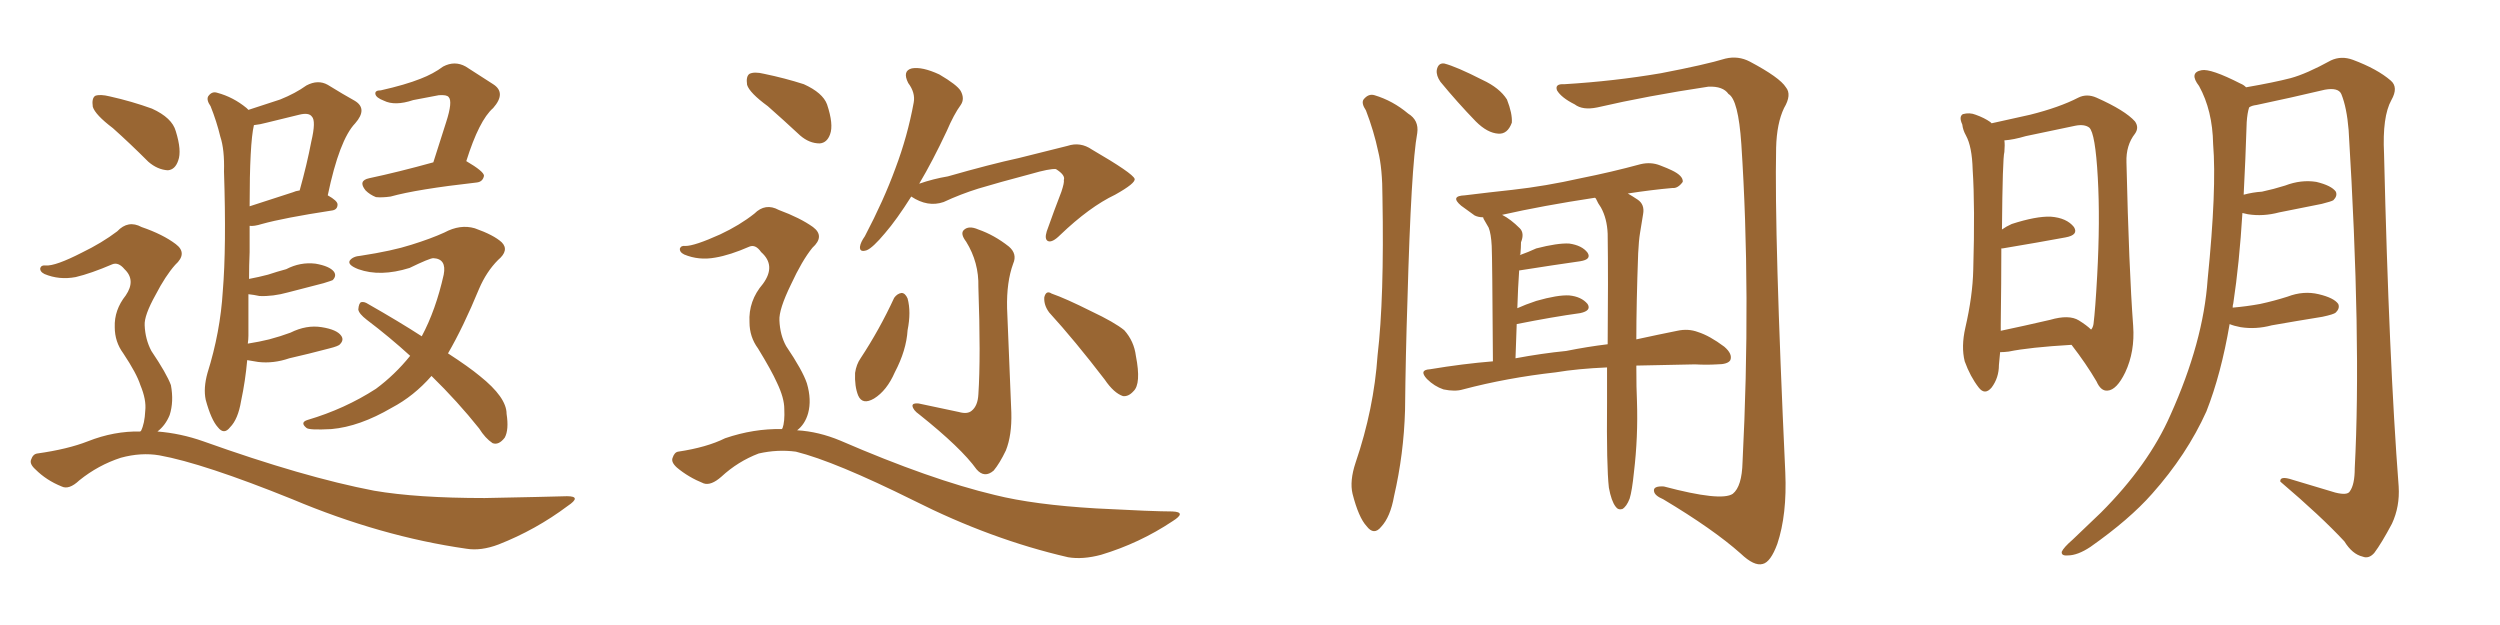 <svg xmlns="http://www.w3.org/2000/svg" xmlns:xlink="http://www.w3.org/1999/xlink" width="600" height="150"><path fill="#996633" padding="10" d="M59.47 82.47L59.47 82.47Q62.26 82.03 64.60 81.45L64.60 81.45Q67.38 80.71 69.73 79.83L69.73 79.83Q73.54 77.93 77.20 78.52L77.20 78.52Q80.86 79.10 81.88 80.57L81.88 80.57Q82.62 81.59 81.59 82.62L81.59 82.62Q81.30 83.06 78.96 83.64L78.96 83.64Q73.97 84.96 69.43 85.99L69.43 85.99Q65.63 87.30 61.96 86.87L61.96 86.87Q60.35 86.57 59.33 86.43L59.33 86.43Q58.89 91.41 57.86 96.24L57.86 96.24Q57.13 100.63 55.22 102.54L55.22 102.54Q53.76 104.44 52.29 102.54L52.29 102.54Q50.68 100.78 49.37 95.95L49.37 95.95Q48.78 93.16 49.80 89.50L49.80 89.50Q52.88 79.69 53.47 69.87L53.47 69.87Q54.35 59.33 53.76 41.16L53.76 41.16Q53.91 35.89 52.88 32.81L52.88 32.81Q52.00 29.15 50.54 25.49L50.54 25.49Q49.51 24.02 49.95 23.14L49.95 23.14Q50.83 21.83 52.15 22.27L52.15 22.27Q55.96 23.29 59.18 25.93L59.18 25.93Q59.47 26.22 59.62 26.37L59.62 26.37Q64.01 24.90 67.24 23.88L67.24 23.88Q70.90 22.41 73.54 20.51L73.54 20.51Q76.32 19.04 78.66 20.36L78.66 20.36Q82.47 22.71 85.11 24.17L85.11 24.17Q88.33 26.07 85.25 29.59L85.25 29.59Q81.45 33.54 78.66 46.88L78.66 46.88Q81.01 48.19 81.01 49.07L81.01 49.07Q81.01 50.39 79.54 50.54L79.54 50.54Q68.12 52.29 62.84 53.76L62.84 53.76Q60.94 54.35 59.91 54.20L59.91 54.20Q59.91 57.28 59.91 60.50L59.91 60.50Q59.77 63.72 59.77 66.94L59.77 66.94Q62.11 66.50 64.31 65.92L64.31 65.92Q66.50 65.19 68.70 64.60L68.70 64.60Q72.07 62.84 75.73 63.28L75.73 63.28Q79.10 63.87 80.13 65.19L80.13 65.19Q80.86 66.21 79.83 67.24L79.83 67.24Q79.54 67.38 77.64 67.97L77.64 67.97Q73.24 69.14 69.14 70.17L69.14 70.17Q65.48 71.19 62.26 71.04L62.26 71.04Q60.94 70.75 59.62 70.61L59.62 70.61Q59.62 75.59 59.62 80.57L59.62 80.57Q59.62 81.45 59.47 82.47ZM60.94 30.03L60.94 30.03Q59.91 34.42 59.91 49.51L59.91 49.51Q64.45 48.05 70.31 46.14L70.31 46.14Q70.90 45.85 71.92 45.70L71.92 45.70Q73.68 39.40 74.71 33.98L74.71 33.98Q75.88 29.00 74.85 27.98L74.85 27.98Q74.12 26.95 71.78 27.54L71.78 27.54Q68.12 28.42 64.01 29.44L64.01 29.44Q62.40 29.88 60.94 30.03ZM104.00 38.96L104.00 38.96Q105.62 33.84 107.08 29.30L107.08 29.30Q108.69 24.32 107.67 23.29L107.67 23.29Q107.23 22.71 105.32 22.85L105.32 22.85Q102.39 23.44 99.17 24.02L99.17 24.02Q94.78 25.49 92.14 24.17L92.14 24.17Q90.23 23.44 90.09 22.56L90.09 22.56Q89.94 21.68 91.41 21.68L91.41 21.68Q97.27 20.36 100.93 18.90L100.93 18.90Q104.00 17.72 106.35 15.97L106.35 15.97Q109.13 14.50 111.77 15.97L111.77 15.97Q115.58 18.46 118.36 20.21L118.36 20.21Q121.58 22.27 118.36 25.93L118.36 25.93Q114.99 28.86 111.91 38.67L111.91 38.67Q116.16 41.16 116.16 42.19L116.16 42.19Q115.87 43.65 114.40 43.80L114.40 43.80Q100.05 45.41 93.75 47.17L93.75 47.17Q91.70 47.46 90.23 47.31L90.23 47.31Q88.77 46.73 87.74 45.70L87.74 45.70Q85.84 43.36 88.62 42.77L88.62 42.77Q95.51 41.31 104.00 38.96ZM103.56 90.23L103.56 90.23Q99.32 95.07 94.04 97.85L94.04 97.85Q86.28 102.39 79.54 102.98L79.54 102.98Q74.12 103.27 73.54 102.69L73.54 102.69Q71.92 101.37 73.83 100.78L73.83 100.78Q82.76 98.14 90.23 93.31L90.23 93.31Q94.78 89.94 98.44 85.40L98.44 85.40Q93.46 80.86 88.04 76.76L88.04 76.76Q86.13 75.29 85.99 74.27L85.99 74.27Q86.13 72.66 86.72 72.51L86.72 72.51Q87.45 72.36 88.33 72.95L88.33 72.95Q95.80 77.20 101.22 80.71L101.22 80.71Q104.59 74.41 106.49 65.92L106.49 65.92Q107.23 62.11 104.00 61.96L104.00 61.96Q103.13 61.96 98.29 64.31L98.29 64.31Q91.26 66.50 85.99 64.60L85.99 64.60Q83.35 63.57 83.94 62.55L83.94 62.55Q84.67 61.52 86.57 61.38L86.57 61.38Q94.19 60.21 98.73 58.74L98.73 58.74Q103.42 57.28 106.64 55.81L106.64 55.81Q110.45 53.76 113.96 54.79L113.96 54.79Q118.51 56.40 120.41 58.15L120.41 58.15Q122.31 60.06 119.53 62.40L119.53 62.40Q116.75 65.19 114.99 69.29L114.99 69.29Q111.18 78.52 107.52 84.81L107.52 84.81Q112.50 88.04 115.14 90.23L115.14 90.23Q121.58 95.36 121.58 99.32L121.58 99.32Q122.17 103.13 121.14 105.03L121.14 105.03Q119.68 106.93 118.21 106.35L118.21 106.35Q116.46 105.18 114.99 102.83L114.99 102.83Q109.86 96.39 103.56 90.23ZM27.10 30.76L27.10 30.76Q22.85 27.54 22.27 25.63L22.27 25.63Q21.97 23.58 22.85 23.00L22.85 23.00Q24.02 22.56 26.37 23.14L26.37 23.14Q31.64 24.32 36.47 26.07L36.47 26.07Q41.31 28.27 42.19 31.49L42.19 31.49Q43.65 36.18 42.77 38.53L42.77 38.53Q42.04 40.72 40.28 40.87L40.28 40.87Q37.79 40.72 35.60 38.82L35.60 38.82Q31.20 34.42 27.10 30.76ZM33.69 103.56L33.69 103.56L33.69 103.56Q33.69 103.42 33.84 103.42L33.84 103.42Q34.72 101.66 34.86 98.58L34.86 98.58Q35.16 95.95 33.69 92.43L33.69 92.43Q32.81 89.65 29.59 84.81L29.59 84.81Q27.54 82.03 27.54 78.52L27.54 78.52Q27.39 74.41 30.18 70.90L30.18 70.90Q32.67 67.24 29.88 64.60L29.88 64.60Q28.42 62.84 26.95 63.43L26.95 63.43Q21.83 65.63 18.16 66.50L18.16 66.50Q14.21 67.24 10.69 65.77L10.69 65.77Q9.52 65.19 9.67 64.31L9.67 64.31Q9.96 63.57 10.99 63.72L10.99 63.72Q13.33 63.87 19.63 60.64L19.63 60.64Q24.46 58.30 28.13 55.52L28.13 55.52Q30.76 52.73 33.98 54.49L33.98 54.49Q39.11 56.25 42.19 58.59L42.19 58.59Q45.12 60.79 42.04 63.57L42.04 63.57Q39.70 66.21 37.35 70.75L37.35 70.75Q34.57 75.73 34.72 78.08L34.72 78.08Q34.86 81.45 36.33 84.23L36.33 84.23Q39.99 89.65 41.02 92.43L41.02 92.43Q41.75 96.39 40.72 99.61L40.72 99.61Q39.70 102.10 37.79 103.56L37.79 103.56Q43.36 104.00 48.78 105.91L48.78 105.91Q72.95 114.55 89.79 117.77L89.79 117.77Q100.05 119.53 116.31 119.53L116.31 119.53Q131.10 119.24 136.08 119.09L136.08 119.09Q139.75 119.09 136.23 121.44L136.23 121.44Q128.61 127.15 119.68 130.66L119.68 130.66Q115.43 132.28 111.91 131.69L111.91 131.69Q91.41 128.76 70.17 119.82L70.17 119.82Q48.78 111.18 38.23 109.28L38.23 109.28Q33.84 108.54 29.00 109.86L29.00 109.86Q23.58 111.62 19.04 115.28L19.04 115.28Q16.55 117.63 14.79 116.75L14.79 116.75Q11.13 115.28 8.50 112.65L8.50 112.65Q7.03 111.33 7.47 110.30L7.47 110.30Q7.91 108.98 8.94 108.84L8.94 108.84Q16.26 107.81 21.09 105.91L21.09 105.91Q27.39 103.42 33.69 103.56ZM184.28 25.49L184.28 25.49Q179.88 22.27 179.30 20.36L179.30 20.36Q179.00 18.31 179.88 17.72L179.88 17.72Q181.05 17.14 183.40 17.72L183.40 17.72Q188.38 18.75 192.92 20.21L192.92 20.21Q197.46 22.27 198.49 25.05L198.49 25.05Q200.10 29.88 199.22 32.23L199.22 32.23Q198.49 34.28 196.73 34.42L196.73 34.42Q194.24 34.42 192.04 32.52L192.04 32.52Q187.94 28.71 184.28 25.49ZM187.65 102.98L187.65 102.98Q187.65 102.83 187.79 102.83L187.79 102.83Q188.38 101.22 188.23 98.14L188.23 98.14Q188.23 95.51 186.47 91.85L186.47 91.85Q185.16 88.92 181.93 83.64L181.93 83.64Q179.88 80.86 179.88 77.34L179.88 77.34Q179.59 72.22 183.11 68.12L183.11 68.12Q186.33 63.72 182.67 60.50L182.67 60.50Q181.35 58.59 179.88 59.18L179.88 59.18Q175.20 61.23 171.68 61.82L171.68 61.82Q167.72 62.55 164.21 61.08L164.21 61.08Q163.04 60.50 163.18 59.62L163.18 59.62Q163.48 58.89 164.50 59.03L164.50 59.03Q166.70 59.03 172.85 56.25L172.85 56.25Q177.54 54.05 181.05 51.27L181.05 51.27Q183.69 48.63 186.91 50.39L186.91 50.39Q192.04 52.29 195.12 54.49L195.12 54.49Q198.05 56.69 194.97 59.47L194.97 59.47Q192.48 62.55 189.84 68.26L189.84 68.26Q186.91 74.27 187.06 76.90L187.06 76.90Q187.21 80.42 188.67 83.06L188.67 83.06Q192.63 88.92 193.65 91.99L193.65 91.99Q194.82 95.95 193.95 99.17L193.95 99.17Q193.21 101.81 191.31 103.27L191.31 103.27Q196.44 103.56 201.71 105.76L201.71 105.76Q223.39 115.14 238.77 118.80L238.77 118.80Q248.14 121.14 263.09 122.02L263.09 122.02Q276.86 122.75 281.40 122.75L281.40 122.75Q284.91 122.90 281.40 125.10L281.40 125.10Q273.49 130.37 264.26 133.15L264.26 133.15Q259.86 134.33 256.35 133.74L256.35 133.74Q237.89 129.49 219.29 120.12L219.29 120.12Q200.39 110.74 191.02 108.40L191.02 108.40Q186.62 107.81 182.08 108.84L182.08 108.84Q177.10 110.74 173.14 114.40L173.14 114.40Q170.65 116.60 168.90 116.02L168.90 116.02Q165.23 114.55 162.45 112.21L162.45 112.21Q160.99 110.89 161.43 109.86L161.43 109.86Q161.87 108.54 162.74 108.40L162.74 108.40Q169.63 107.37 174.02 105.18L174.02 105.18Q180.91 102.83 187.65 102.98ZM218.70 47.17L218.70 47.17Q215.19 52.73 212.40 55.96L212.40 55.96Q209.47 59.47 208.01 60.06L208.01 60.06Q206.25 60.64 206.40 59.18L206.40 59.18Q206.54 58.15 207.57 56.69L207.57 56.69Q212.11 48.05 214.89 40.43L214.89 40.43Q217.82 32.67 219.29 24.61L219.29 24.61Q219.73 22.27 217.97 19.92L217.97 19.92Q216.50 16.99 218.85 16.41L218.85 16.41Q221.34 15.97 225.44 17.87L225.44 17.87Q229.69 20.36 230.57 21.83L230.57 21.83Q231.59 23.73 230.57 25.20L230.57 25.20Q228.96 27.39 227.20 31.49L227.20 31.49Q223.83 38.67 220.61 44.09L220.61 44.09Q223.97 42.92 227.49 42.33L227.49 42.33Q237.74 39.40 244.48 37.94L244.48 37.94Q250.93 36.33 256.20 35.01L256.20 35.01Q259.28 33.98 262.06 35.89L262.06 35.89Q271.88 41.60 272.31 42.92L272.31 42.92Q272.61 43.95 267.63 46.73L267.63 46.73Q261.47 49.66 254.44 56.40L254.44 56.40Q252.54 58.30 251.51 57.86L251.51 57.86Q250.63 57.42 251.22 55.52L251.22 55.52Q252.98 50.54 254.74 46.00L254.74 46.00Q255.47 43.80 255.32 43.21L255.32 43.21Q255.76 42.04 253.42 40.58L253.42 40.58Q251.95 40.43 247.41 41.75L247.41 41.75Q239.65 43.80 234.81 45.26L234.81 45.26Q230.57 46.58 226.46 48.49L226.46 48.49Q222.66 49.80 218.70 47.17ZM230.13 98.88L230.13 98.88Q232.18 99.46 233.20 98.58L233.20 98.58Q234.67 97.41 234.81 94.63L234.81 94.63Q235.40 85.69 234.81 68.85L234.81 68.85Q234.96 62.99 231.88 58.01L231.88 58.01Q230.42 56.10 231.30 55.22L231.30 55.22Q232.47 54.05 234.81 55.08L234.81 55.08Q238.62 56.40 242.14 59.18L242.14 59.18Q244.19 60.94 243.16 63.28L243.16 63.28Q241.55 67.68 241.70 73.97L241.70 73.97Q242.58 95.80 242.72 99.02L242.72 99.02Q242.87 104.44 241.41 108.11L241.41 108.11Q239.94 111.18 238.48 112.94L238.48 112.94Q236.28 114.84 234.38 112.65L234.38 112.65Q230.71 107.52 220.61 99.46L220.61 99.46Q219.14 98.44 218.99 97.41L218.99 97.41Q218.99 96.68 220.46 96.83L220.46 96.83Q225.29 97.85 230.13 98.88ZM214.60 71.48L214.60 71.48Q215.33 70.46 216.36 70.31L216.36 70.31Q217.24 70.31 217.82 71.63L217.82 71.63Q218.70 74.85 217.82 79.25L217.82 79.25Q217.53 84.08 214.75 89.36L214.75 89.36Q212.84 93.75 209.77 95.65L209.77 95.65Q206.98 97.27 205.96 94.92L205.96 94.92Q205.08 92.72 205.22 89.50L205.22 89.50Q205.52 87.45 206.54 85.99L206.54 85.99Q211.08 79.10 214.60 71.48ZM251.81 75L251.81 75L251.81 75Q250.49 73.24 250.63 71.34L250.63 71.34Q251.07 69.58 252.39 70.46L252.39 70.46Q255.76 71.63 261.91 74.71L261.91 74.71Q267.48 77.34 269.82 79.25L269.82 79.25Q272.17 81.88 272.61 85.40L272.61 85.40Q273.93 92.14 272.02 93.90L272.02 93.90Q270.85 95.21 269.53 95.07L269.53 95.07Q267.33 94.34 265.14 91.11L265.14 91.11Q257.96 81.74 251.81 75ZM327.83 26.51L327.83 26.51Q326.66 24.76 327.25 23.88L327.25 23.88Q328.42 22.41 329.88 22.85L329.88 22.85Q334.28 24.17 337.94 27.25L337.94 27.25Q340.58 28.86 340.14 31.93L340.14 31.93Q338.67 39.84 337.79 72.07L337.79 72.07Q337.35 85.11 337.21 98.44L337.21 98.44Q336.91 108.98 334.57 119.09L334.57 119.09Q333.69 124.07 331.49 126.42L331.49 126.42Q329.74 128.61 327.98 126.27L327.98 126.27Q326.07 124.22 324.61 118.51L324.61 118.51Q323.88 115.43 325.34 111.04L325.34 111.04Q329.74 98.14 330.62 85.25L330.62 85.25Q332.23 71.63 331.79 47.31L331.79 47.31Q331.79 40.43 330.76 36.33L330.76 36.33Q329.74 31.49 327.83 26.51ZM345.70 19.63L345.70 19.63Q344.68 18.16 344.82 16.85L344.82 16.85Q345.12 15.09 346.58 15.23L346.58 15.23Q349.51 15.97 355.81 19.19L355.81 19.19Q359.91 21.09 361.67 23.88L361.67 23.88Q362.99 27.25 362.84 29.44L362.84 29.44Q361.82 32.23 359.62 32.08L359.62 32.08Q356.98 31.93 354.20 29.15L354.20 29.15Q349.80 24.61 345.70 19.63ZM375.44 20.21L375.44 20.21Q387.45 19.48 398.58 17.58L398.58 17.58Q409.28 15.53 414.11 14.06L414.11 14.06Q417.19 13.33 419.97 14.79L419.97 14.79Q427.15 18.60 428.61 20.95L428.61 20.95Q430.08 22.71 428.17 25.93L428.17 25.93Q426.42 29.59 426.27 35.45L426.27 35.45Q425.83 56.54 428.47 113.38L428.47 113.38Q428.91 123.49 426.56 130.52L426.56 130.52Q424.95 134.91 423.05 135.35L423.05 135.35Q421.00 135.94 417.77 132.86L417.77 132.86Q411.18 127.00 399.17 119.82L399.17 119.82Q397.12 118.95 396.97 117.92L396.97 117.92Q396.68 116.60 399.32 116.75L399.32 116.75Q413.09 120.41 415.87 118.51L415.87 118.51Q418.07 116.75 418.21 110.89L418.21 110.89Q420.26 70.31 417.92 34.57L417.92 34.57Q417.19 23.88 414.84 22.56L414.84 22.56Q413.53 20.65 410.01 20.80L410.01 20.80Q395.36 23.00 383.35 25.78L383.35 25.78Q379.83 26.51 377.93 25.05L377.93 25.05Q374.71 23.44 373.68 21.68L373.68 21.68Q373.10 20.07 375.44 20.21ZM392.72 87.74L392.72 87.74Q392.72 93.46 392.87 96.24L392.87 96.24Q393.16 104.88 392.14 113.38L392.14 113.38Q391.70 117.77 391.11 119.68L391.11 119.68Q390.38 121.58 389.36 122.17L389.36 122.17Q388.33 122.46 387.74 121.58L387.74 121.58Q386.72 120.26 386.13 117.04L386.13 117.04Q385.55 111.91 385.69 96.53L385.69 96.53Q385.69 92.14 385.69 88.18L385.69 88.18Q378.66 88.48 373.39 89.36L373.39 89.36Q361.67 90.67 351.12 93.46L351.12 93.46Q349.22 94.04 346.44 93.46L346.44 93.46Q344.24 92.72 342.48 90.97L342.48 90.97Q340.43 88.77 343.21 88.62L343.21 88.62Q351.12 87.30 358.30 86.72L358.30 86.72Q358.15 61.82 358.01 59.03L358.01 59.03Q357.86 56.10 357.28 54.64L357.28 54.64Q356.69 53.61 356.10 52.59L356.10 52.59Q355.96 52.29 355.96 52.15L355.96 52.15Q354.79 52.15 353.91 51.71L353.91 51.71Q352.15 50.39 350.68 49.37L350.68 49.37Q347.90 47.02 351.56 46.88L351.56 46.88Q357.57 46.14 362.99 45.56L362.99 45.56Q370.90 44.68 379.39 42.77L379.39 42.77Q386.72 41.31 393.75 39.40L393.75 39.40Q396.24 38.82 398.44 39.70L398.44 39.70Q400.34 40.43 401.22 40.87L401.22 40.87Q404.00 42.19 403.86 43.65L403.86 43.65Q402.69 45.26 401.37 45.12L401.37 45.12Q396.39 45.56 390.67 46.44L390.67 46.44Q391.70 47.02 393.02 47.90L393.02 47.90Q394.78 49.07 394.34 51.42L394.34 51.42Q394.04 53.32 393.60 55.96L393.60 55.96Q393.31 57.71 393.16 60.79L393.16 60.79Q392.72 72.95 392.72 81.45L392.72 81.45Q398.14 80.27 402.54 79.39L402.54 79.39Q405.18 78.81 407.52 79.69L407.52 79.69Q410.30 80.57 413.82 83.20L413.82 83.20Q415.87 84.96 415.28 86.43L415.28 86.43Q414.70 87.45 412.06 87.45L412.06 87.45Q409.57 87.60 406.79 87.45L406.79 87.45Q399.02 87.60 392.72 87.74ZM375.88 84.23L375.88 84.23L375.88 84.23Q381.01 83.20 385.84 82.62L385.84 82.62Q385.99 67.09 385.84 56.10L385.84 56.10Q385.69 52.44 384.23 49.80L384.23 49.80Q383.50 48.78 383.06 47.75L383.06 47.75Q382.91 47.46 382.76 47.46L382.76 47.46Q370.17 49.37 360.50 51.56L360.50 51.56Q362.55 52.59 364.75 54.79L364.75 54.79Q365.92 55.96 365.04 58.15L365.04 58.15Q365.04 59.33 364.89 61.08L364.89 61.08Q364.75 61.08 364.75 61.23L364.75 61.23Q366.80 60.50 368.70 59.62L368.70 59.62Q373.83 58.30 376.61 58.45L376.61 58.45Q379.69 58.89 381.01 60.64L381.01 60.64Q382.03 62.26 379.25 62.70L379.25 62.70Q373.10 63.57 364.75 64.89L364.75 64.89Q364.75 64.89 364.60 64.89L364.60 64.89Q364.31 68.99 364.16 73.97L364.16 73.97Q366.06 73.10 368.70 72.22L368.70 72.22Q373.83 70.75 376.61 70.90L376.61 70.90Q379.54 71.19 381.01 72.95L381.01 72.95Q382.03 74.56 379.25 75.15L379.25 75.15Q372.80 76.03 364.01 77.78L364.01 77.78Q363.87 81.59 363.72 85.99L363.72 85.99Q370.02 84.81 375.88 84.23ZM497.17 82.76L497.17 82.76Q487.06 83.35 482.08 84.38L482.08 84.38Q480.91 84.52 480.03 84.52L480.03 84.52Q479.88 86.28 479.74 87.60L479.74 87.60Q479.74 90.67 477.98 93.02L477.98 93.02Q476.37 94.92 474.90 93.02L474.90 93.02Q472.85 90.38 471.53 86.72L471.53 86.72Q470.65 83.20 471.68 78.66L471.68 78.66Q473.44 71.04 473.58 64.75L473.58 64.75Q474.02 49.51 473.44 40.72L473.44 40.72Q473.29 35.16 471.83 32.52L471.83 32.52Q471.09 31.20 470.95 29.88L470.95 29.88Q470.07 27.98 471.09 27.39L471.09 27.39Q472.71 26.95 474.17 27.54L474.17 27.54Q476.22 28.27 477.69 29.30L477.69 29.30Q477.83 29.44 477.98 29.59L477.98 29.59Q481.35 28.86 487.21 27.54L487.21 27.54Q494.24 25.78 498.78 23.44L498.78 23.44Q500.83 22.41 503.17 23.44L503.17 23.44Q510.06 26.51 512.40 29.15L512.40 29.15Q513.43 30.62 512.40 32.08L512.40 32.08Q510.21 34.86 510.35 38.96L510.35 38.96Q510.94 64.45 511.96 78.22L511.96 78.22Q512.40 84.38 510.06 89.36L510.06 89.36Q508.01 93.60 505.81 93.75L505.81 93.75Q504.20 93.90 503.17 91.55L503.17 91.55Q500.68 87.30 497.17 82.76ZM501.86 79.10L501.86 79.10Q502.29 78.66 502.44 77.78L502.44 77.78Q502.88 74.27 503.32 66.21L503.32 66.21Q504.05 52.88 503.47 42.63L503.47 42.63Q502.88 31.93 501.42 30.62L501.42 30.62Q500.24 29.74 498.05 30.18L498.05 30.18Q492.48 31.35 486.18 32.67L486.18 32.67Q483.25 33.54 481.05 33.69L481.05 33.69Q481.20 34.72 481.05 36.47L481.05 36.47Q480.62 37.94 480.47 55.08L480.47 55.08Q481.49 54.35 482.81 53.76L482.81 53.76Q488.67 51.86 492.19 52.00L492.19 52.00Q496.00 52.29 497.75 54.49L497.75 54.49Q498.93 56.40 495.70 56.98L495.70 56.98Q489.40 58.15 480.62 59.62L480.62 59.62Q480.47 59.62 480.32 59.62L480.32 59.62Q480.32 67.38 480.18 77.93L480.18 77.93Q480.18 78.81 480.18 79.39L480.18 79.39Q485.74 78.22 492.04 76.76L492.04 76.76Q496.58 75.44 498.93 76.90L498.93 76.90Q500.83 78.08 501.86 79.10ZM535.11 77.78L535.11 77.78L535.11 77.78Q533.06 89.79 529.54 98.73L529.54 98.73Q524.85 109.13 516.50 118.51L516.50 118.51Q511.08 124.66 501.71 131.25L501.71 131.25Q498.63 133.30 496.29 133.30L496.29 133.30Q494.68 133.45 494.82 132.42L494.82 132.42Q495.26 131.40 497.46 129.49L497.46 129.49Q500.54 126.56 504.20 123.05L504.20 123.05Q515.63 111.62 520.90 99.61L520.90 99.61Q528.81 82.03 529.83 67.09L529.83 67.09Q532.03 45.26 531.15 34.57L531.15 34.57Q531.01 26.51 527.78 20.65L527.78 20.65Q525.29 17.43 528.37 16.85L528.37 16.85Q530.57 16.41 537.74 20.07L537.74 20.07Q538.48 20.36 539.06 20.95L539.06 20.95Q545.80 19.78 549.76 18.75L549.76 18.75Q553.56 17.72 559.42 14.50L559.42 14.50Q561.91 13.33 564.70 14.36L564.70 14.36Q570.56 16.55 573.78 19.34L573.78 19.34Q575.68 20.95 573.93 24.02L573.93 24.02Q571.73 27.98 572.17 36.91L572.17 36.91Q573.34 86.28 575.68 116.75L575.68 116.75Q575.98 121.58 574.07 125.68L574.07 125.68Q571.58 130.37 569.82 132.71L569.82 132.71Q568.51 134.18 567.04 133.59L567.04 133.59Q564.55 133.01 562.65 129.93L562.65 129.93Q557.08 123.93 547.27 115.58L547.27 115.58Q547.12 114.11 550.20 115.14L550.20 115.14Q555.47 116.75 560.45 118.21L560.45 118.21Q563.38 118.95 563.96 117.92L563.96 117.92Q565.14 116.31 565.14 112.35L565.14 112.35Q566.75 81.74 563.67 31.20L563.67 31.20Q563.23 25.78 561.91 22.56L561.91 22.56Q561.18 20.95 557.96 21.53L557.96 21.53Q549.90 23.44 541.55 25.20L541.55 25.20Q540.38 25.34 539.79 25.78L539.79 25.78Q539.36 27.10 539.21 29.30L539.21 29.30Q538.92 38.38 538.48 46.73L538.48 46.73Q540.67 46.14 542.87 46.00L542.87 46.00Q545.65 45.41 548.44 44.53L548.44 44.53Q552.25 43.07 555.91 43.65L555.91 43.65Q559.57 44.53 560.60 46.00L560.60 46.00Q561.04 47.02 560.01 48.05L560.01 48.05Q559.57 48.34 557.23 48.93L557.23 48.93Q551.95 49.95 546.97 50.98L546.97 50.98Q543.16 52.00 539.50 51.42L539.50 51.42Q538.77 51.27 538.18 51.12L538.18 51.12Q537.45 63.13 535.99 72.80L535.99 72.80Q535.84 73.24 535.84 73.83L535.84 73.83Q539.21 73.54 542.43 72.95L542.43 72.95Q545.80 72.22 549.02 71.19L549.02 71.19Q552.83 69.73 556.49 70.61L556.49 70.61Q560.16 71.48 561.18 72.95L561.18 72.95Q561.62 73.97 560.60 75L560.60 75Q560.16 75.44 557.37 76.03L557.37 76.03Q551.07 77.05 545.21 78.08L545.21 78.08Q541.41 79.10 537.74 78.52L537.74 78.52Q536.13 78.22 535.11 77.78Z"/></svg>